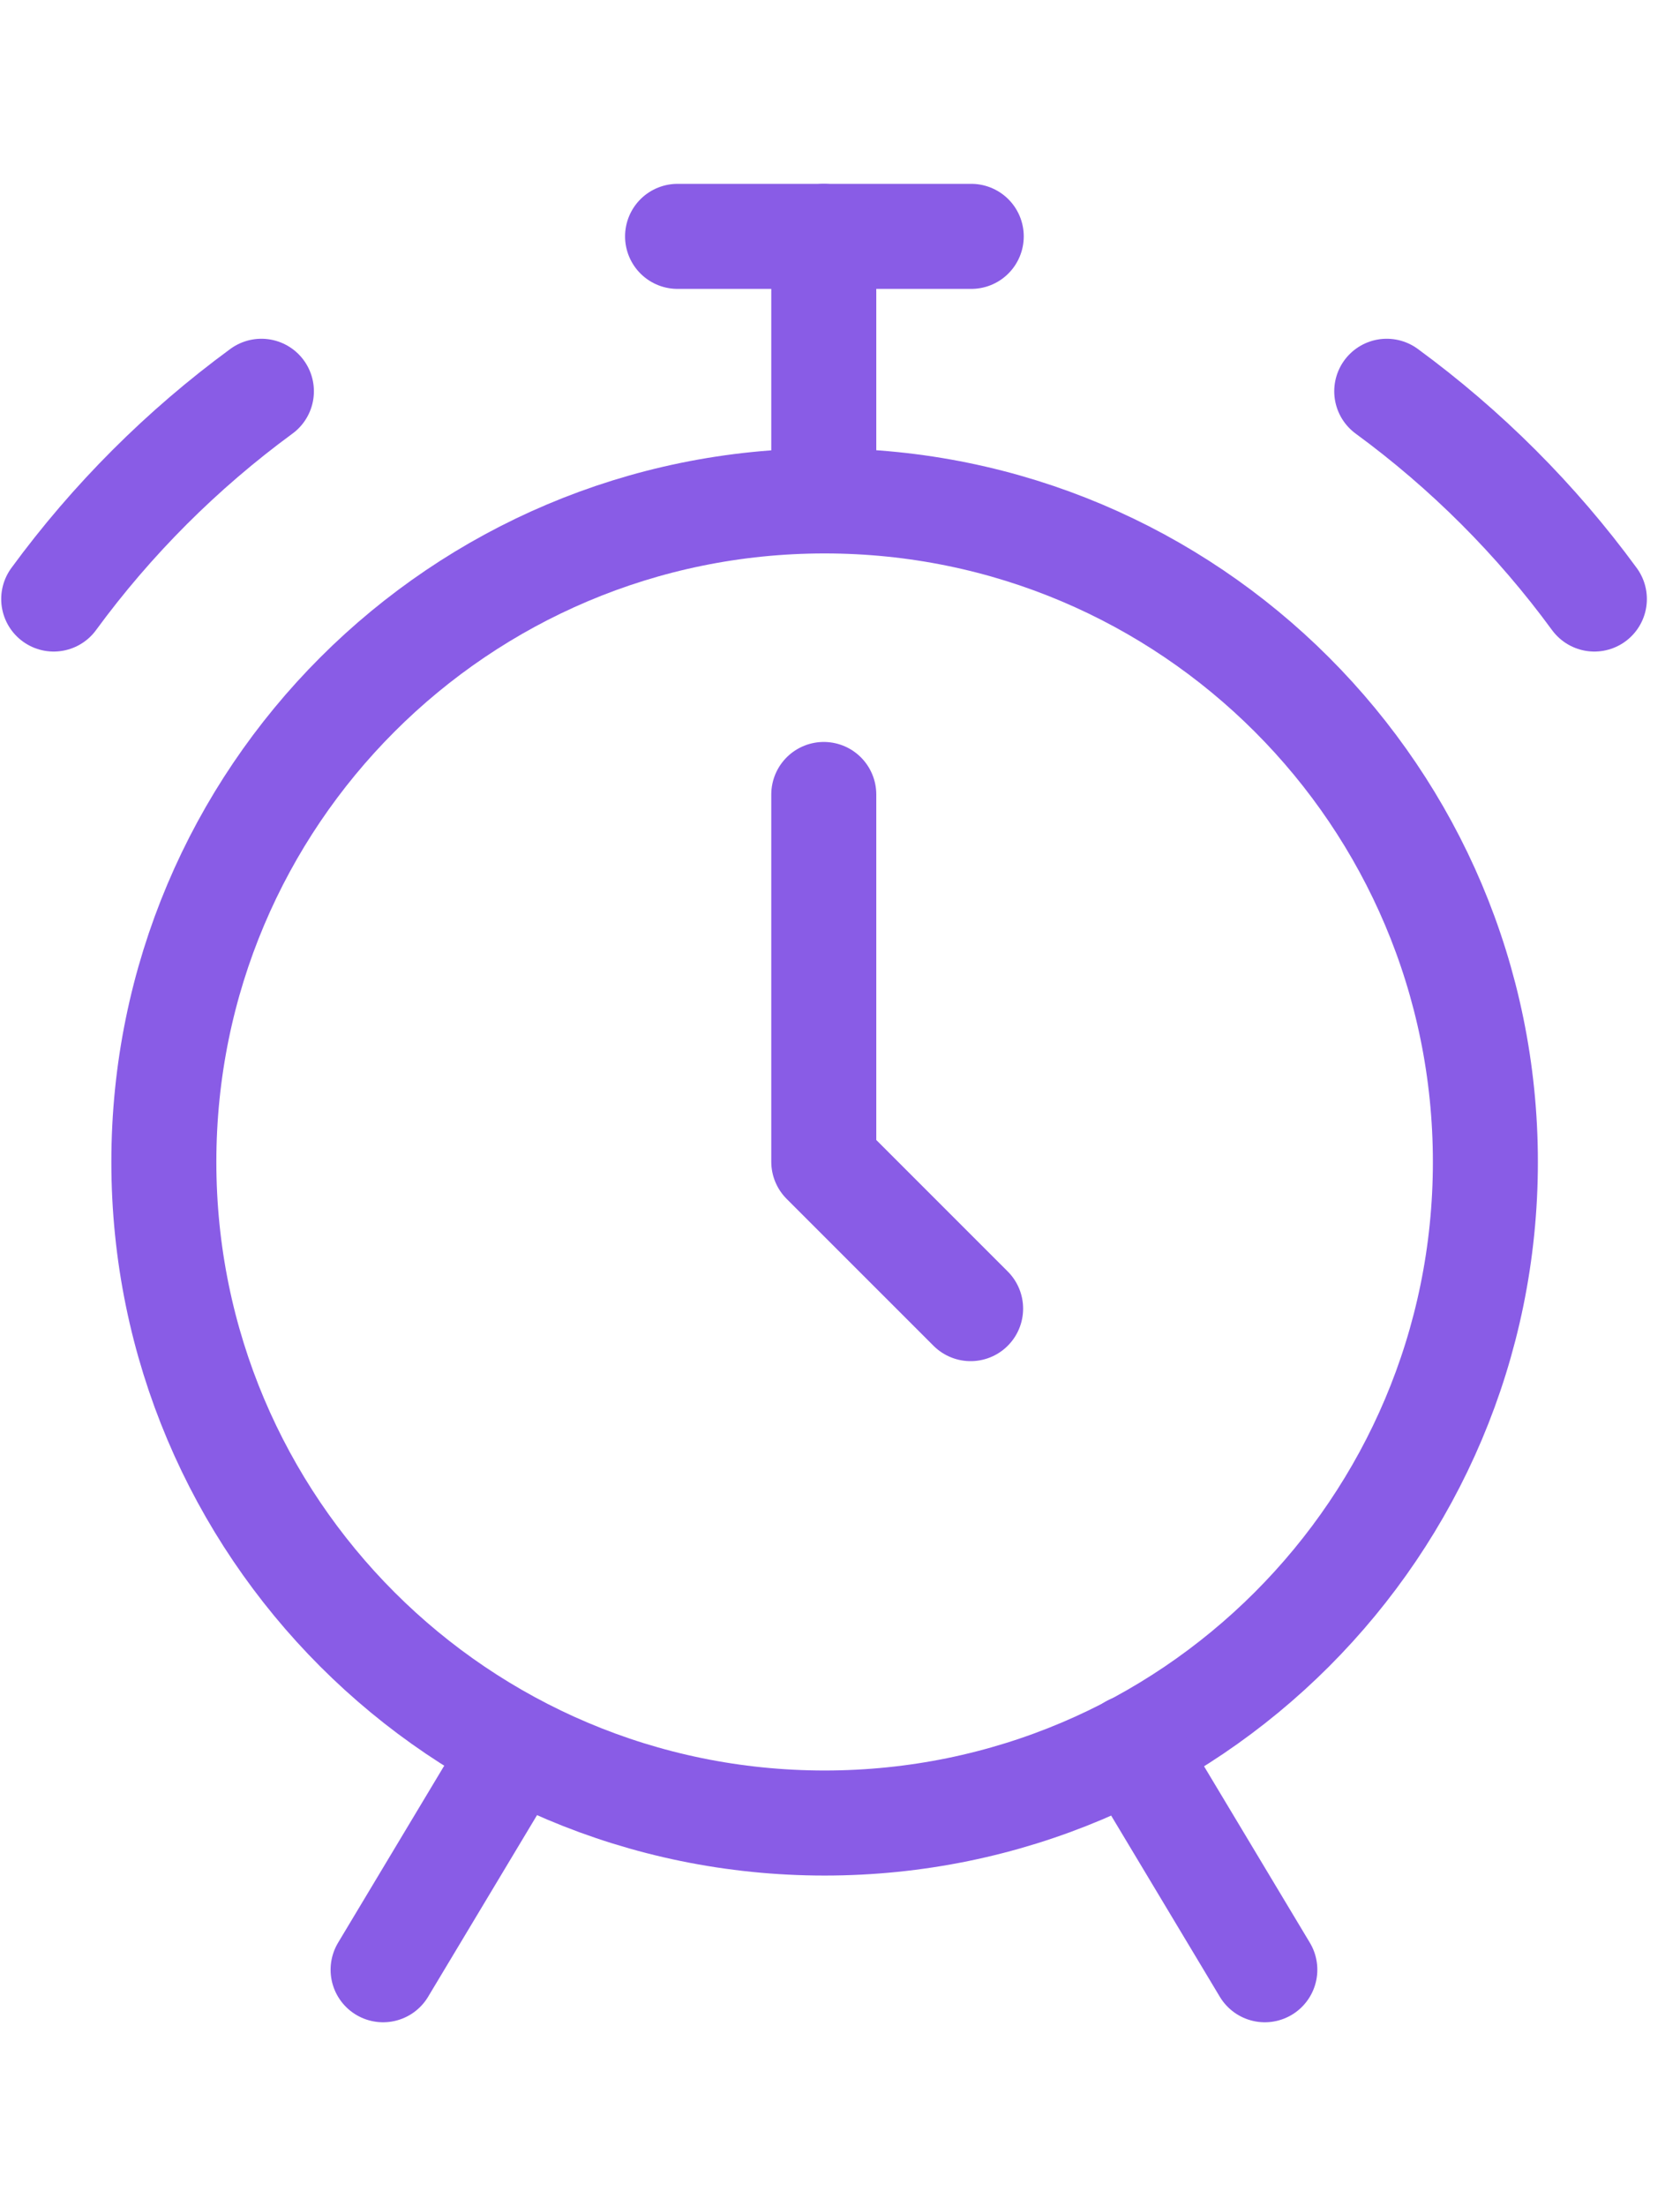 <?xml version="1.0" encoding="UTF-8"?>
<svg xmlns="http://www.w3.org/2000/svg" width="32" height="42" viewBox="0 0 32 42" fill="none">
  <path d="M1.023 11.404C2.131 9.892 3.467 8.557 4.979 7.449" stroke="#895CE6" stroke-width="2" stroke-miterlimit="10" stroke-linecap="round" stroke-linejoin="round"></path>
  <path d="M26.414 7.449C27.926 8.557 29.262 9.892 30.369 11.404" stroke="#895CE6" stroke-width="2" stroke-miterlimit="10" stroke-linecap="round" stroke-linejoin="round"></path>
  <path d="M15.707 34.706C22.658 34.706 28.293 29.072 28.293 22.121C28.293 15.171 22.658 9.536 15.707 9.536C8.756 9.536 3.121 15.171 3.121 22.121C3.121 29.072 8.756 34.706 15.707 34.706Z" stroke="#895CE6" stroke-width="2" stroke-miterlimit="10" stroke-linecap="round" stroke-linejoin="round"></path>
  <path d="M12.906 4.5H18.5" stroke="#895CE6" stroke-width="2" stroke-miterlimit="10" stroke-linecap="round" stroke-linejoin="round"></path>
  <path d="M15.691 9.534V4.5" stroke="#895CE6" stroke-width="2" stroke-miterlimit="10" stroke-linecap="round" stroke-linejoin="round"></path>
  <path d="M7.297 37.499L9.838 33.264" stroke="#895CE6" stroke-width="2" stroke-miterlimit="10" stroke-linecap="round" stroke-linejoin="round"></path>
  <path d="M21.551 33.264L24.092 37.499" stroke="#895CE6" stroke-width="2" stroke-miterlimit="10" stroke-linecap="round" stroke-linejoin="round"></path>
  <path d="M18.488 24.913L15.691 22.117V15.125" stroke="#895CE6" stroke-width="2" stroke-miterlimit="10" stroke-linecap="round" stroke-linejoin="round"></path>
</svg>
